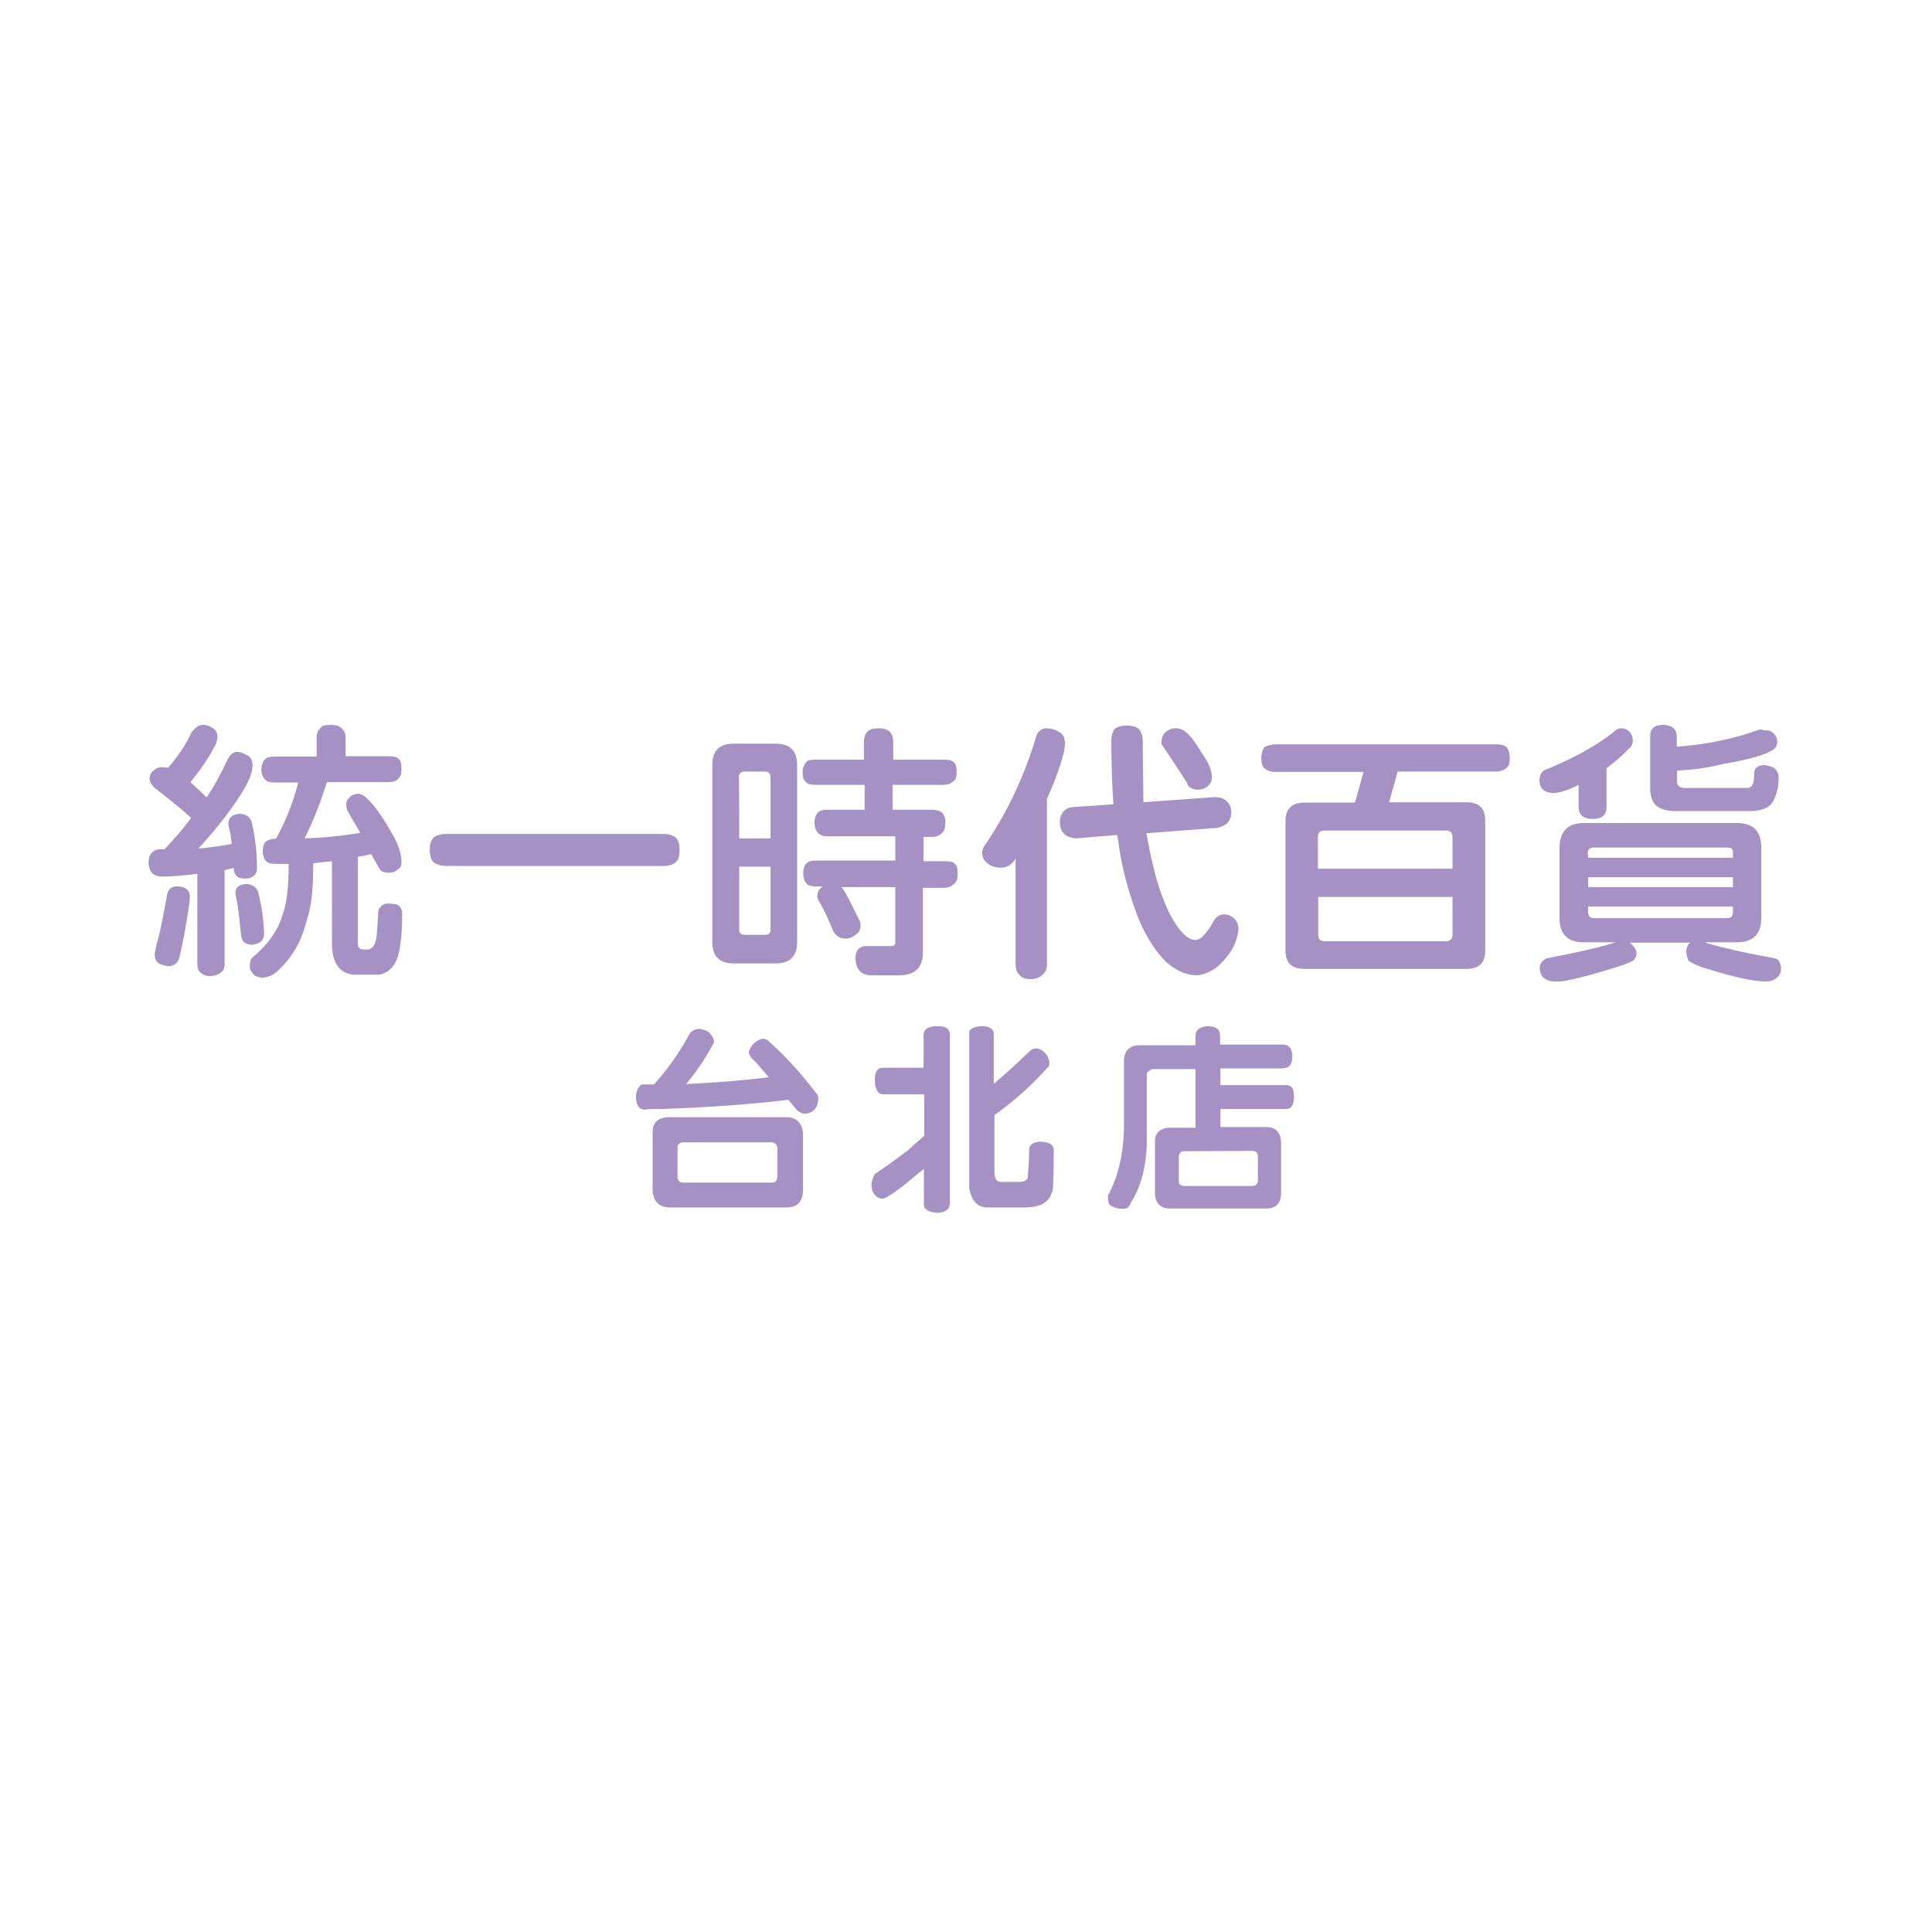 <svg xmlns="http://www.w3.org/2000/svg" xmlns:xlink="http://www.w3.org/1999/xlink" id="&#x5716;&#x5C64;_1" x="0px" y="0px" viewBox="0 0 566.9 566.9" style="enable-background:new 0 0 566.9 566.9;" xml:space="preserve"><style type="text/css">	.st0{fill:#A691C4;}</style><g>	<g>		<g>			<path class="st0" d="M59.5,212.7c0.8,0,1.8,0.2,2.7,0.8c1.2,0.6,1.6,1.6,1.6,2.7c0,1-0.4,2.2-1.2,3.5c-1.4,2.7-3.7,6.1-6.7,9.8    c1.6,1.6,3.3,2.9,4.7,4.5c2.4-3.5,4.3-7.1,6.1-11c0.8-1.6,1.8-2.4,2.9-2.4c0.8,0,1.8,0.4,2.9,1c1.2,0.6,1.6,1.6,1.6,2.9    c0,2-0.8,4.1-2.4,6.9c-2.9,4.9-7.4,11-13.5,17.6c3.7-0.4,7.1-0.8,9.8-1.4c-0.2-1.8-0.4-3.3-0.8-4.7c-0.2-0.8-0.2-1.2-0.2-1.2    c0-1.8,1.2-2.7,3.1-2.9c2,0,3.1,0.8,3.7,2.2c1,4.1,1.6,8.6,1.6,13.7c0,2.2-1.4,3.1-3.7,3.1c-2,0-2.9-1-3.1-2.7v-0.4    c-1,0.2-1.8,0.4-2.7,0.6v27.4c0,1.4-0.4,2.4-1.2,2.7c-0.6,0.6-1.8,1-3.1,1c-1.2,0-2.2-0.4-2.7-1c-0.8-0.6-1-1.6-1-2.7v-26.3    c-3.5,0.4-6.9,0.8-10.2,0.8c-1.4,0-2.4-0.4-3.1-1c-0.6-0.8-1-1.8-1-3.1c0-1,0.2-2,0.8-2.7c0.6-0.8,1.6-1.2,2.7-1.2    c0.4,0,1,0,1.2,0c2.9-3.1,5.5-6.1,7.8-9.2c-2.9-2.7-6.5-5.5-10.2-8.4c-1.4-1-2-2.2-2-3.1s0.4-2,1.2-2.4c0.8-0.8,1.6-1,2.4-1    c0.8,0,1.4,0.2,1.8,0.2c2.7-3.1,5.1-6.5,6.9-10.4C57.3,213.5,58.3,212.7,59.5,212.7z M51.8,260.1c1.2,0,2.2,0.2,2.7,0.6    c0.8,0.4,1.2,1.4,1.2,2.5c0,0.2,0,1-0.2,2.4c-1,6.7-2,11.8-2.9,15.5c-0.4,1.4-1.4,2.2-2.7,2.4c-1.4,0-2.7-0.4-3.5-1    c-0.8-0.6-1-1.6-1-2.4c0-0.4,0.2-1.4,0.6-3.3c1-3.1,1.8-7.6,2.9-13.5C49.1,260.9,50.3,260.1,51.8,260.1z M72,259.4    c2,0,3.1,0.8,3.7,2.2c1,3.7,1.6,7.8,1.8,12.3c0,2-1.2,3.1-3.7,3.3c-2,0-2.9-1.2-3.1-2.9c-0.4-4.5-0.8-8-1.4-11    c-0.2-0.6-0.2-1-0.2-1C68.9,260.5,70.1,259.6,72,259.4z M96.9,212.7c1.4,0,2.5,0.2,3.1,0.8c0.8,0.6,1.4,1.6,1.4,2.7v5.7h12.7    c1.4,0,2.4,0.2,2.9,0.8c0.6,0.4,0.8,1.6,0.8,3.1c0,1.2-0.2,2-0.8,2.5c-0.6,1-1.8,1.2-3.1,1.2h-18c0,0.2-0.2,0.4-0.2,0.6    c-1.6,5.3-3.7,10.6-6.3,15.9c5.9-0.2,11.4-0.8,16.3-1.6c-1-2-2.4-3.9-3.5-6.1c-0.4-0.6-0.6-1.4-0.6-2c0-0.4,0-0.8,0.2-1.4    c0.4-0.6,1-1.2,1.6-1.6c0.6-0.2,1.2-0.4,1.8-0.4c1,0.2,1.8,0.6,2.5,1.4c1.8,1.6,4.3,4.9,7.4,10.4c1.8,3.1,2.7,5.9,2.7,8.2    c0,1-0.2,1.6-0.8,2c-0.8,0.8-1.8,1.2-2.9,1.2c-0.8,0-1.6-0.2-2-0.4c-0.4-0.2-0.6-0.6-1-1.2c-0.6-1.2-1.4-2.4-2.2-3.9    c-1.4,0.4-2.5,0.6-3.9,0.8V277c0,1,0.6,1.6,1.8,1.6h1.2c1.4-0.2,2-1.4,2.4-3.1c0.2-1.4,0.4-4.1,0.6-8c0-0.6,0.4-1.2,1-1.8    c0.8-0.4,1.4-0.6,1.8-0.6c1,0,1.8,0.2,2.4,0.2c1.2,0.4,1.8,1.4,1.8,2.9c0,5.3-0.4,9.4-1.2,12.3c-1,3.1-2.7,4.9-5.5,5.5h-7.6    c-4.1-0.4-6.3-3.5-6.3-9.2v-24.1c-1.8,0.2-3.7,0.4-5.5,0.6c0,2.5,0,4.9-0.2,7.1c-0.2,3.7-0.8,7.1-1.8,10    c-1.4,5.7-4.1,10.4-8,14.1c-1.2,1.4-2.9,2.2-4.9,2.4c-1.6-0.2-2.5-0.6-2.9-1.4c-0.6-0.6-0.8-1.2-0.8-2c0-1,0.2-1.8,0.6-2.4    c4.7-3.9,7.8-8.2,9-12.7c1.2-2.9,1.8-8,1.8-14.9c-1.2,0-2.4,0-3.5,0c-1.6,0-2.5-0.2-3.1-0.8c-0.6-0.6-1-1.8-1-2.9    c0-1,0.2-2,0.6-2.5c0.6-0.8,1.8-1.2,3.3-1.2c2.9-5.3,5.1-10.8,6.5-16.5h-6.9c-1.4,0-2.4-0.2-2.9-1c-0.6-0.6-1-1.6-1-2.7    c0-1.4,0.4-2.4,1-3.1c0.6-0.6,1.6-0.8,2.9-0.8h12.3v-5.7c0-1,0.4-2,1.2-2.7C94.4,212.9,95.5,212.7,96.9,212.7z"></path>			<path class="st0" d="M131,244.7h63.5c1.8,0,2.9,0.4,3.7,1c0.8,0.6,1.2,2,1.2,3.7c0,1.4-0.2,2.5-0.8,3.3c-1,1-2.2,1.4-3.9,1.4H131    c-1.6,0-2.7-0.4-3.7-1c-0.8-0.8-1.2-2-1.2-3.7c0-1.6,0.4-2.9,1.2-3.7C128.1,245.1,129.3,244.7,131,244.7z"></path>			<path class="st0" d="M215.3,218.2h12.3c4.3,0,6.3,2.2,6.3,6.3v51.9c0,4.3-2.2,6.3-6.3,6.3h-12.3c-4.3,0-6.3-2.2-6.3-6.3v-51.9    C209,220.2,211.2,218.2,215.3,218.2z M216.9,246h9.2v-18c0-1-0.6-1.6-1.6-1.6h-6.1c-1,0-1.6,0.6-1.6,1.6    C216.9,228,216.9,246,216.9,246z M224.5,274.3c1.2,0,1.6-0.6,1.6-1.6v-18.4h-9.2v18.4c0,1,0.4,1.6,1.6,1.6H224.5z M239.2,222.9    h14.3v-5.1c0-1.4,0.4-2.5,1-3.1c0.6-0.6,1.6-1,3.3-1c1.6,0,2.7,0.4,3.3,1c0.6,0.6,1,1.8,1,3.1v5.1H277c1.4,0,2.4,0.2,2.9,0.8    c0.6,0.4,0.8,1.4,0.8,2.9c0,1.2-0.2,2.2-0.8,2.5c-0.8,0.8-1.8,1.2-3.1,1.2h-14.9v7.3h11.6c1.4,0,2.4,0.4,2.9,0.8    c0.6,0.6,1,1.6,1,2.9s-0.2,2.2-0.8,2.9c-0.6,0.8-1.8,1.4-3.1,1.4h-2.5v7.1h6.3c1.4,0,2.4,0.2,2.9,0.8c0.6,0.4,0.8,1.6,0.8,2.9    c0,1.2-0.2,2.2-0.8,2.7c-0.6,0.8-1.8,1.4-3.1,1.4h-6.3v19.4c-0.2,4.3-2.5,6.3-7.3,6.3h-8.2c-2.7-0.2-4.1-1.8-4.3-4.9    c0-2.4,1-3.5,2.9-3.7h7.4c0.8,0,1.4-0.2,1.4-1v-16.3h-15.9c0.2,0.2,0.4,0.4,0.6,0.6c1.8,2.9,3.1,5.9,4.5,8.6    c0.4,0.6,0.6,1.2,0.6,1.8c0,1.4-0.4,2.4-1.4,2.9c-0.8,0.8-1.8,1.2-3.1,1.2c-1.6,0-2.7-0.8-3.5-2.2c-1.2-2.9-2.5-5.9-4.1-8.6    c-0.4-0.6-0.6-1.2-0.6-1.6c0-1.2,0.6-2.2,1.6-2.9h-1.8c-1.4,0-2.4-0.2-2.9-0.8c-0.6-0.6-1-1.6-1-3.1c0-1.4,0.4-2.4,1-2.9    c0.6-0.6,1.6-0.8,2.9-0.8h23.1v-7.1h-19.8c-1.4,0-2.4-0.4-2.9-1c-0.6-0.6-1-1.8-1-3.1s0.4-2.2,1-2.9c0.6-0.6,1.6-0.8,2.9-0.8    h10.8v-7.3h-14.3c-1.4,0-2.4-0.2-2.9-0.8c-0.6-0.4-1-1.4-1-2.9c0-1.2,0.4-2.2,1-2.9C236.8,223.1,237.8,222.9,239.2,222.9z"></path>			<path class="st0" d="M306.8,213.7c1.6,0,2.9,0.4,3.9,1c1.2,0.6,1.8,1.8,1.8,3.7c-0.2,1.2-0.2,2.2-0.6,3.3    c-1,3.9-2.7,8.2-4.7,12.7v48.4c0,1.6-0.4,2.5-1.4,3.3c-0.8,0.8-2,1.2-3.5,1.2c-1.4,0-2.5-0.4-3.1-1.2c-0.8-0.6-1.2-1.8-1.2-3.3    v-31c-0.2,0.4-0.4,0.8-0.6,1c-1,1.2-2.2,1.8-3.7,1.8c-1.6,0-2.9-0.4-4.1-1.4c-1-0.8-1.4-1.8-1.4-3.1c0-0.8,0.4-1.6,1.2-2.7    c6.5-9.6,11.2-20,14.5-30.8C304.3,214.7,305.4,213.9,306.8,213.7z M356.2,233.9c1.8,0,3.1,0.4,3.7,1.2c1,0.8,1.4,2,1.4,3.3    c0,1.2-0.4,2.2-1,2.9s-1.6,1.2-2.9,1.6l-21,1.6c0.8,4.7,1.8,9.2,2.9,13.3c2.2,7.3,4.5,12.3,7.3,15.5c1.6,1.8,2.9,2.5,4.1,2.5    c1,0,2-0.6,2.7-1.6c0.8-0.8,1.8-2.2,2.7-3.9c0.6-1.2,1.8-2,3.1-2c0.8,0,1.6,0.2,2.4,0.8c1.2,0.8,1.8,2,1.8,3.5    c-0.2,2.4-1,4.5-2.2,6.5c-2,2.9-4.1,5.1-6.5,6.1c-1.2,0.6-2.5,1-3.9,1c-3.1-0.2-6.1-1.6-8.8-4.1c-2.9-2.9-5.5-6.9-7.8-12.2    c-2.9-7.4-5.1-15.3-6.1-23.3c-0.2-0.6-0.2-1.2-0.2-1.6l-12.2,1c-1.8-0.2-2.9-0.6-3.7-1.6c-0.6-0.6-1-1.8-1-3.3    c0-1.2,0.4-2.2,1-2.9c0.8-1,2-1.4,3.3-1.4l11.4-0.8c-0.4-5.7-0.6-11.8-0.6-18.6c0-1.6,0.4-2.7,1-3.5c0.6-0.6,1.8-1,3.5-1    c1.4,0,2.5,0.2,3.3,0.8c1,0.8,1.4,2.2,1.4,3.7l0.2,17.6v0.4L356.2,233.9z M345.2,213.7c1.2,0,2.2,0.6,3.1,1.4    c1.4,1.2,2.9,3.5,5.3,7.3c1.4,2.2,2,4.1,2,5.7c0,1-0.4,1.8-1,2.4c-0.8,0.8-1.8,1.2-3.1,1.2c-1,0-1.6-0.2-2.2-0.6    c-0.4-0.2-0.8-0.6-1-1.4c-1.6-2.4-3.9-6.1-7.1-10.8c-0.4-0.4-0.4-0.8-0.4-1.4c0-0.4,0.2-1,0.4-1.6c0.4-0.8,1-1.4,2-1.8    C343.7,213.7,344.4,213.7,345.2,213.7z"></path>			<path class="st0" d="M374.4,218.4h64.5c1.4,0,2.5,0.2,3.1,0.8c0.6,0.6,1,1.6,1,3.3c0,1.2-0.2,2.2-0.8,2.7    c-0.8,0.8-1.8,1.2-3.3,1.2h-28.8l-2.5,9h22.7c3.7,0,5.5,1.8,5.5,5.3V279c0,3.5-1.8,5.3-5.5,5.3h-47.6c-3.7,0-5.5-1.8-5.5-5.3    v-38.2c0-3.5,2-5.3,5.5-5.3h14.9l2.5-9h-25.9c-1.4,0-2.4-0.4-3.1-1c-0.8-0.6-1-1.6-1-3.1c0-1.4,0.4-2.5,1-3.3    C372.1,218.8,373.1,218.4,374.4,218.4z M386.8,254.9h39.4v-9.2c0-1.4-0.6-2-2-2h-35.5c-1.4,0-2,0.6-2,2V254.9z M424.2,276.2    c1.4,0,2-0.8,2-2v-11h-39.4v11c0,1.4,0.6,2,2,2H424.2z"></path>			<path class="st0" d="M464.6,241.5h45.1c4.7,0,7.1,2.4,7.1,7.1v20.8c0,4.7-2.4,7.1-7.1,7.1h-9.6c0.2,0,0.4,0,0.6,0.2    c5.5,1.6,11.4,2.9,18,4.1c1.2,0.2,2.2,0.4,2.7,0.6c0.8,0.6,1.2,1.6,1.2,2.9c0,1-0.4,2-1.4,2.7c-0.6,0.6-1.8,1-3.3,1    c-1,0-1.8-0.2-2.5-0.2c-4.5-0.6-9.6-2-15.7-3.9c-1.8-0.6-3.3-1.4-4.3-2c-0.4-1.2-0.6-2-0.6-2.9c0-0.6,0.2-1.2,0.6-1.8    c0.2-0.4,0.6-0.6,0.8-0.6h-18.2c0.2,0,0.6,0.2,0.6,0.4c1,0.8,1.6,1.8,1.6,2.7c0,1-0.4,1.6-1,2.2c-1.6,0.8-3.3,1.4-5.3,2    c-5.1,1.6-9.6,2.9-13.7,3.7c-1.4,0.4-2.7,0.4-3.9,0.4c-1.4,0-2.5-0.4-3.5-1.2c-0.8-1-1-1.8-1-2.7c0-1.2,0.6-2.2,2-2.9    c7.4-1.4,13.3-2.7,17.6-3.9c1.4-0.4,2.4-0.8,2.9-0.8h-9.6c-4.7,0-7.1-2.4-7.1-7.1v-20.8C457.7,243.9,460.1,241.5,464.6,241.5z     M475.4,213.7c1.4,0,2.2,0.4,2.7,1c0.8,0.8,1,1.8,1,2.7s-0.4,1.8-1.4,2.5c-1.8,2-3.9,3.7-6.3,5.5v11.4c0,2.4-1.4,3.5-4.1,3.5    s-4.1-1.2-4.1-3.5v-6.5c-3.1,1.6-5.7,2.4-7.6,2.4c-2.5-0.2-3.7-1.2-3.9-3.5c0-2,0.8-3.1,2.2-3.5c8-3.3,14.5-6.9,19.2-10.6    C474,214.3,474.8,213.7,475.4,213.7z M466,251.7h42.5v-1.4c0-1.2-0.4-1.6-1.6-1.6h-39.4c-1,0-1.6,0.6-1.6,1.6L466,251.7    L466,251.7z M466,260.3h42.5v-2.9H466L466,260.3L466,260.3z M506.9,269.4c1,0,1.6-0.6,1.6-1.8V266H466v1.6c0,1.2,0.6,1.8,1.6,1.8    H506.9z M518.3,214.3c1,0,1.6,0.4,2.2,1c0.6,0.6,1,1.4,1,2.2c0,1.6-0.8,2.5-2.4,3.1c-2.5,1.4-7.3,2.5-14.1,3.7    c-3.9,1-8.2,1.6-12.9,1.8v3.3c0,1.2,0.8,1.8,2.4,1.8h18c1,0,1.6-0.4,1.8-1.2c0.4-0.6,0.4-1.8,0.4-3.3c0.2-1.4,1.2-2.2,3.1-2.2    c1.2,0.2,2,0.4,2.7,0.8c0.8,0.6,1.4,1.6,1.4,2.7c0,2.4-0.4,4.7-1.4,6.7c-1,2.2-3.1,3.1-6.5,3.3h-23.1c-2.4-0.2-4.3-0.8-5.3-2    c-0.8-1-1.4-2.5-1.4-4.7v-15.1c0-2.4,1.2-3.5,3.7-3.5c2.7,0,4.1,1.2,4.1,3.5v2.9c8.8-0.6,17.1-2.4,24.5-5.1    C517.5,214.3,518.1,214.3,518.3,214.3z"></path>		</g>	</g>	<g>		<path class="st0" d="M205.4,301.9c1.8,0.4,2.7,0.8,3.1,1.6c0.6,0.6,1,1.4,1,2.4c-2.7,5.1-5.5,9-8.2,12.2c8.2-0.4,16.3-1,24.3-2   c-1.2-1.4-2.5-2.9-3.9-4.5c-1.4-1.2-2-2.2-2-2.9c0.6-2,2-3.3,3.9-3.9c0.8,0,1.4,0.2,1.8,0.6c4.5,3.9,9.2,9,13.9,15.1   c0.6,0.6,0.8,1.2,0.8,1.6c0,2.9-1.4,4.5-3.9,4.7c-0.8,0-1.6-0.4-2.5-1.2c-0.8-1-1.6-2-2.4-2.9c-11.2,1.4-23.3,2.2-36.5,2.7   c-2.9,0-4.7,0-5.5,0.2c-1.8,0-2.7-1.4-2.7-3.7c0-1.6,0.6-2.7,1.6-3.7c1.2,0,2.5,0,3.7,0c3.7-4.1,7.3-9,10.6-15.1   C203.2,302.3,204.2,301.9,205.4,301.9z M196.2,327.8h34.5c2.9,0,4.5,1.6,4.9,4.3v17.1c0,3.3-1.6,5.1-4.7,5.1h-34.7   c-2.9-0.2-4.5-1.8-4.7-4.9v-17.2C191.5,329.3,193,328,196.2,327.8z M228.1,345v-8c0-1-0.6-1.6-1.4-1.8h-26.3   c-0.8,0-1.4,0.4-1.6,1.2v9.2c0.2,1,0.8,1.4,1.6,1.4h26.3C227.5,347,228.1,346.4,228.1,345z"></path>		<path class="st0" d="M275.2,301.1c2.4,0,3.5,0.8,3.5,2.5V353c0,1.8-1.2,2.7-3.5,2.9c-2.7-0.2-4.1-1-4.1-2.5V343   c-0.8,0.6-1.6,1.2-2.5,2c-5.3,4.5-8.6,6.7-9.6,6.7c-1.2,0-2-0.6-2.7-1.6c-0.4-0.8-0.6-1.6-0.6-2.5s0.4-2,1-3.1   c2.7-1.8,5.9-4.1,9.6-6.9c2.2-2,3.7-3.3,4.9-4.3v-12.2h-12c-1.6,0-2.5-1.4-2.5-4.3c0-2.4,0.8-3.5,2.4-3.5H271v-9.8   C271.2,301.9,272.4,301.1,275.2,301.1z M287.9,301.1c2.5,0,3.7,0.8,3.7,2.4V318c2.7-2.2,6.3-5.5,11-10c0.6-0.2,1-0.4,1.8-0.4   c2,0.6,3.1,2,3.5,3.9c0,0.6,0,1.2-0.2,1.4c-4.3,4.9-9.6,9.8-15.9,14.3v17.1c0.2,1.8,0.8,2.5,1.8,2.5h5.5c1.6,0,2.5-0.6,2.5-1.6   c0.2-2.7,0.4-5.7,0.4-8.4c0.4-1.2,1.6-1.8,3.7-1.8c2.4,0.2,3.5,1,3.5,2.5c0,8.4-0.2,12.5-0.6,12.5c-0.8,2.7-3.1,4.1-7.3,4.3h-11.6   c-2.9,0-4.7-2-5.3-5.7v-45.7C284.4,301.9,285.7,301.3,287.9,301.1z"></path>		<path class="st0" d="M354.3,301.1c2.5,0,3.7,1,3.7,2.7v2.7h18.8c1.6,0.2,2.4,1.4,2.4,3.5c0,2.4-1,3.5-3.1,3.5h-18v4.9h19.6   c1.4,0.2,2,1.2,2,3.3c0,2.5-0.8,3.7-2.2,3.7h-19.4v5.3H372c2.5,0.2,3.9,1.8,3.9,4.7v14.7c0,2.9-1.4,4.5-4.3,4.5h-28.4   c-2.5,0-4.1-1.4-4.3-4.1v-15.5c0-2.5,1.4-3.9,4.1-4.1h7.8v-17.2h-12.7c-0.8,0.4-1.2,0.6-1.6,1.2v20.6c-0.2,7.1-1.8,12.9-4.7,17.4   c-0.4,1.2-1,1.8-2.2,1.8c-1.4,0-2.5-0.2-3.3-0.8c-0.8,0-1.2-1-1.2-3.1c2.9-5.3,4.5-11.8,4.7-19.6v-19.8c0-3.1,1.6-4.7,4.7-4.7   h16.3v-2.9C350.8,302.3,352,301.3,354.3,301.1z M347.3,337.8c-0.8,0-1.2,0.6-1.4,1.4v7.4c0,1,0.6,1.4,1.8,1.4h19.6   c1.2,0,1.8-0.6,1.8-1.6v-7.1c0-1-0.6-1.6-1.6-1.6L347.3,337.8L347.3,337.8z"></path>	</g></g></svg>